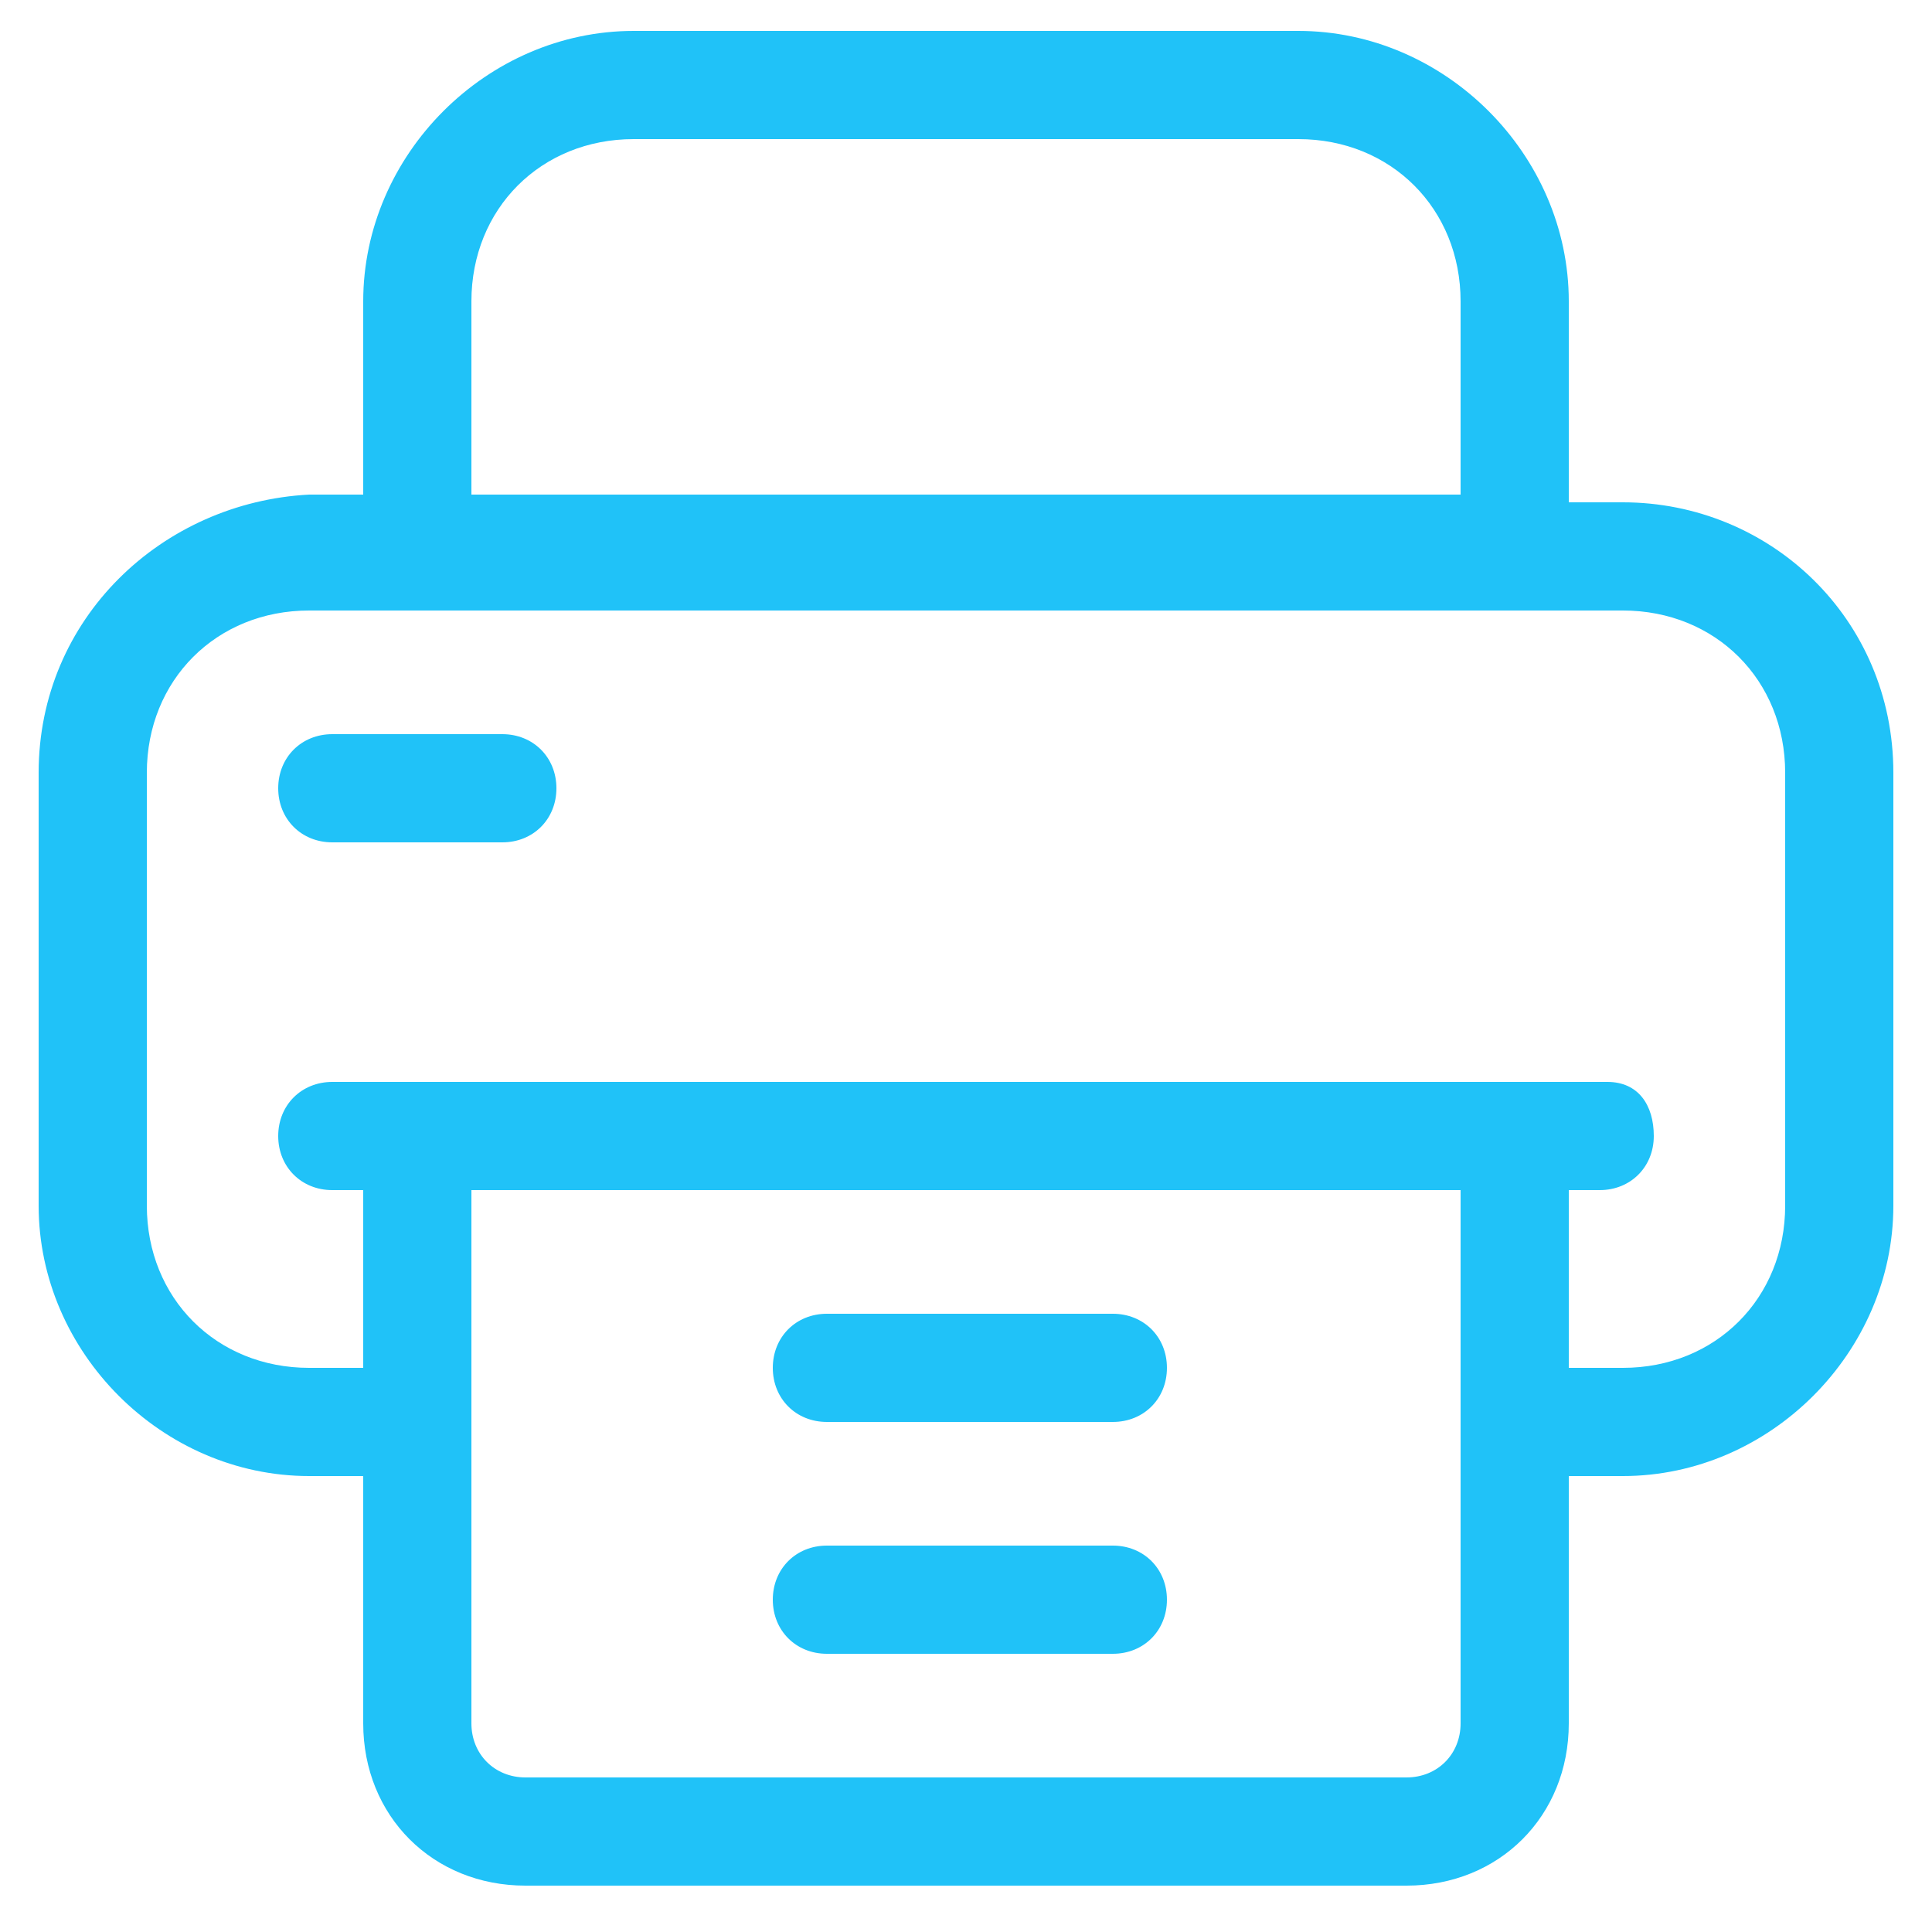<?xml version="1.0" encoding="utf-8"?>
<!-- Generator: Adobe Illustrator 24.3.0, SVG Export Plug-In . SVG Version: 6.00 Build 0)  -->
<svg version="1.1" id="Capa_1" xmlns="http://www.w3.org/2000/svg" xmlns:xlink="http://www.w3.org/1999/xlink" x="0px" y="0px"
	 viewBox="0 0 25 25" style="enable-background:new 0 0 25 25;" xml:space="preserve">
<style type="text/css">
	.st0{opacity:0;fill:#FFFFFF;}
	.st1{fill:#20C2F8;}
</style>
<rect class="st0" width="25" height="25"/>
<g>
	<path class="st1" d="M21,6.5h-0.7V3.9c0-1.9-1.6-3.5-3.5-3.5H8.2C6.3,0.4,4.7,2,4.7,3.9v2.5H4C2.1,6.5,0.5,8,0.5,10v5.6
		c0,1.9,1.6,3.5,3.5,3.5h0.7v3.2c0,1.2,0.9,2.1,2.1,2.1h11.4c1.2,0,2.1-0.9,2.1-2.1v-3.2H21c1.9,0,3.5-1.6,3.5-3.5V10
		C24.5,8,22.9,6.5,21,6.5z M6.1,3.9c0-1.2,0.9-2.1,2.1-2.1h8.6c1.2,0,2.1,0.9,2.1,2.1v2.5H6.1V3.9z M18.9,22.3
		c0,0.4-0.3,0.7-0.7,0.7H6.8c-0.4,0-0.7-0.3-0.7-0.7v-6.9h12.8V22.3z M23.1,15.6c0,1.2-0.9,2.1-2.1,2.1h-0.7v-2.3h0.4
		c0.4,0,0.7-0.3,0.7-0.7S21.2,14,20.8,14H4.3c-0.4,0-0.7,0.3-0.7,0.7s0.3,0.7,0.7,0.7h0.4v2.3H4c-1.2,0-2.1-0.9-2.1-2.1V10
		c0-1.2,0.9-2.1,2.1-2.1h17c1.2,0,2.1,0.9,2.1,2.1V15.6z"/>
	<path class="st1" d="M14.4,17h-3.7c-0.4,0-0.7,0.3-0.7,0.7s0.3,0.7,0.7,0.7h3.7c0.4,0,0.7-0.3,0.7-0.7S14.8,17,14.4,17z"/>
	<path class="st1" d="M14.4,20h-3.7c-0.4,0-0.7,0.3-0.7,0.7s0.3,0.7,0.7,0.7h3.7c0.4,0,0.7-0.3,0.7-0.7S14.8,20,14.4,20z"/>
	<path class="st1" d="M6.5,9.5H4.3c-0.4,0-0.7,0.3-0.7,0.7c0,0.4,0.3,0.7,0.7,0.7h2.2c0.4,0,0.7-0.3,0.7-0.7
		C7.2,9.8,6.9,9.5,6.5,9.5z"/>
</g>
</svg>
